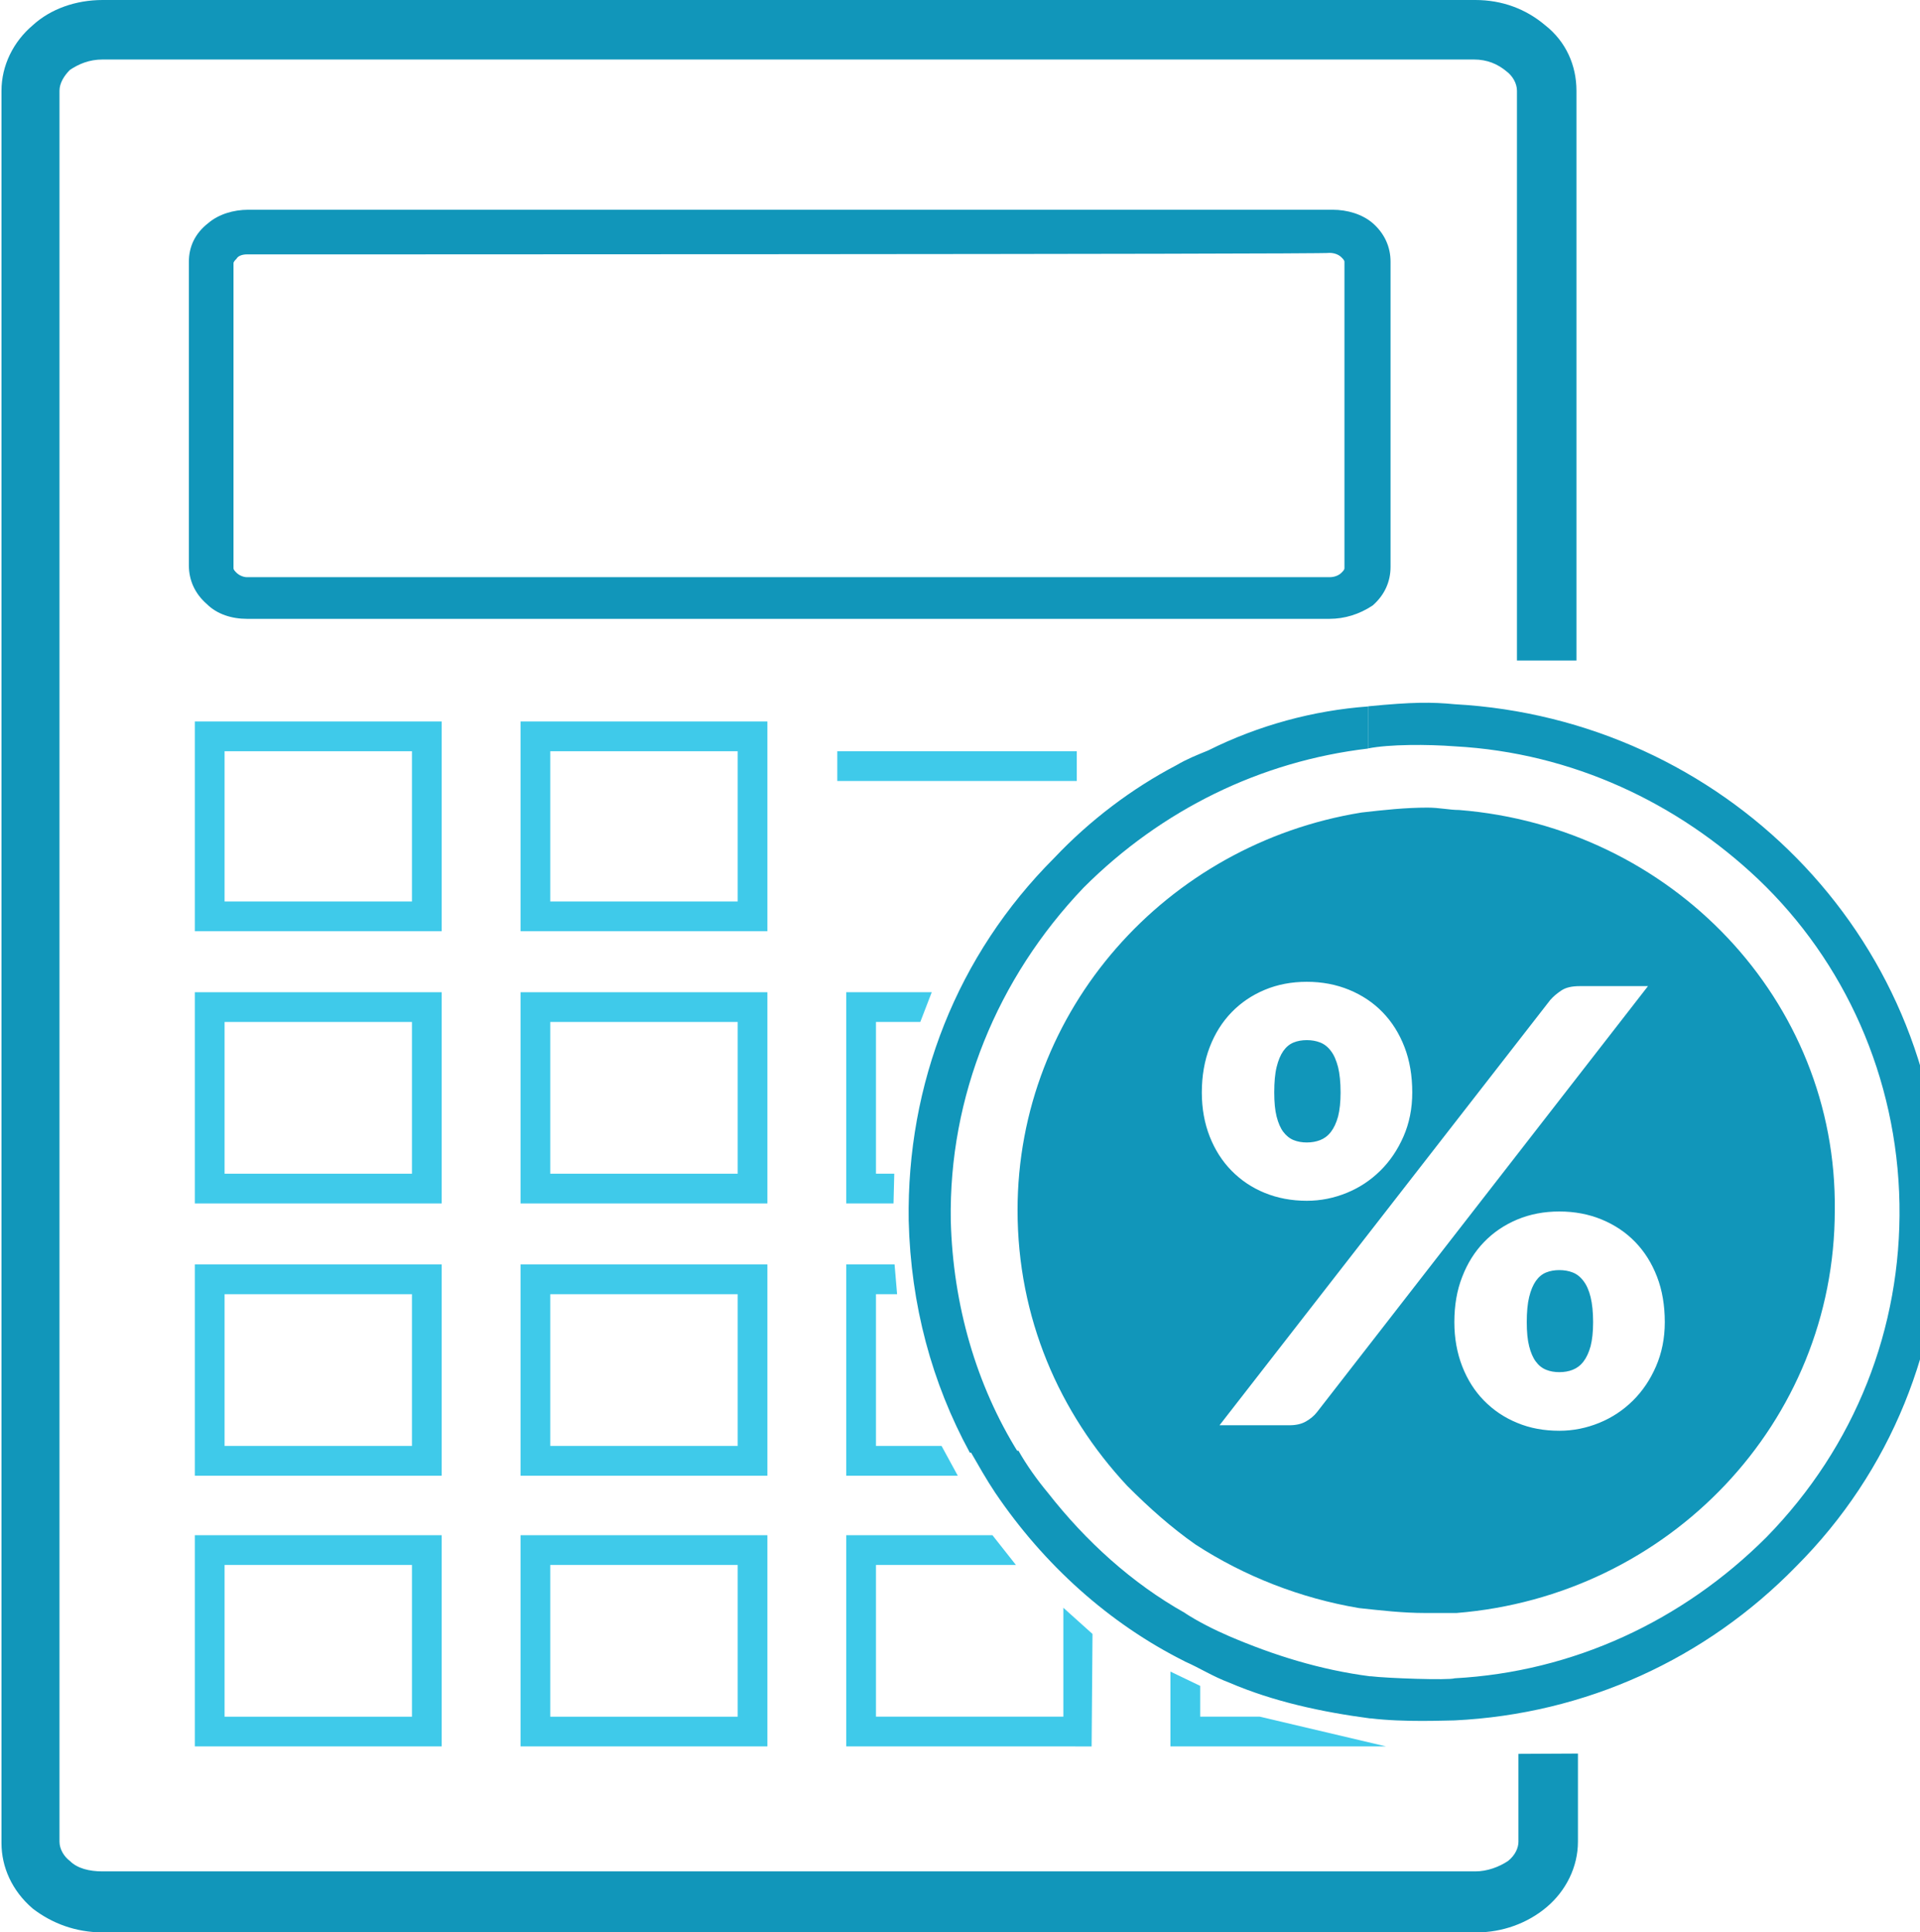 <?xml version="1.0" encoding="utf-8"?>
<!-- Generator: Adobe Illustrator 23.0.2, SVG Export Plug-In . SVG Version: 6.00 Build 0)  -->
<svg version="1.1" id="Layer_1" xmlns="http://www.w3.org/2000/svg" xmlns:xlink="http://www.w3.org/1999/xlink" x="0px" y="0px"
	 viewBox="0 0 129.1 129.9" style="enable-background:new 0 0 129.1 129.9;" xml:space="preserve">
<g>
	<path style="fill:#3FCAEA;" d="M29.7,62.6H13.1V48.5h16.6V62.6z M15.1,60.6h12.6V50.5H15.1V60.6z"/>
	<path style="fill:#3FCAEA;" d="M51.6,62.6H35V48.5h16.6V62.6z M37,60.6h12.6V50.5H37V60.6z"/>
	<path style="fill:#3FCAEA;" d="M29.7,80.9H13.1V66.7h16.6V80.9z M15.1,78.9h12.6V68.7H15.1V78.9z"/>
	<path style="fill:#3FCAEA;" d="M51.6,80.9H35V66.7h16.6V80.9z M37,78.9h12.6V68.7H37V78.9z"/>
	<path style="fill:#3FCAEA;" d="M73.4,80.9 M60.08,80.9H56.9V66.7h5.75l-0.77,2H58.9v10.2h1.23L60.08,80.9z"/>
	<path style="fill:#3FCAEA;" d="M29.7,99.2H13.1V85h16.6V99.2z M15.1,97.2h12.6V87H15.1V97.2z"/>
	<path style="fill:#3FCAEA;" d="M51.6,99.2H35V85h16.6V99.2z M37,97.2h12.6V87H37V97.2z"/>
	<path style="fill:#3FCAEA;" d="M64.4,99.2h-7.5V85h3.25l0.17,2H58.9v10.2h4.41L64.4,99.2z"/>
	<path style="fill:#3FCAEA;" d="M29.7,117.4H13.1v-14.2h16.6V117.4z M15.1,115.4h12.6v-10.2H15.1V115.4z"/>
	<path style="fill:#3FCAEA;" d="M51.6,117.4H35v-14.2h16.6V117.4z M37,115.4h12.6v-10.2H37V115.4z"/>
	<path style="fill:#3FCAEA;" d="M73.46,109.84l-0.06,7.56l0,0H56.9v-14.2h9.83l1.58,2H58.9v10.2h12.6v-7.32L73.46,109.84z"/>
	<rect x="56.3" y="50.5" style="fill:#3FCAEA;" width="16.1" height="2"/>
	<path style="fill:#1196BA;" d="M89.4,41.6H16.6c-1,0-2-0.3-2.7-1c-0.8-0.7-1.2-1.6-1.2-2.6V17.6c0-1,0.4-1.9,1.3-2.6
		c0.7-0.6,1.7-0.9,2.7-0.9h72.9c1,0,2,0.3,2.7,0.9c0.8,0.7,1.2,1.6,1.2,2.6v20.5c0,1-0.4,1.9-1.2,2.6C91.4,41.3,90.4,41.6,89.4,41.6
		z M16.6,17.1c-0.3,0-0.6,0.1-0.7,0.3c-0.1,0.1-0.2,0.2-0.2,0.3v20.5c0,0.1,0.1,0.2,0.2,0.3c0.2,0.2,0.5,0.3,0.7,0.3h72.8
		c0.3,0,0.6-0.1,0.8-0.3c0.1-0.1,0.2-0.2,0.2-0.3V17.6c0-0.1-0.1-0.2-0.2-0.3C90,17.1,89.7,17,89.4,17
		C89.4,17.1,16.6,17.1,16.6,17.1z"/>
	<path style="fill:#1196BA;" d="M102,44.4V6.1c0-0.5-0.3-1-0.7-1.3C100.7,4.3,100,4,99.1,4H6.9C6,4,5.3,4.3,4.7,4.7
		C4.3,5.1,4,5.6,4,6.1v117.7c0,0.5,0.3,1,0.7,1.3c0.5,0.5,1.3,0.7,2.2,0.7h92.3c0.8,0,1.6-0.3,2.2-0.7c0.5-0.4,0.7-0.9,0.7-1.3v-5.9
		l4-0.02v5.92c0,1.7-0.8,3.3-2.1,4.4c-1.3,1.1-3,1.7-4.7,1.7H6.9c-1.8,0-3.4-0.6-4.7-1.6c-1.4-1.2-2.1-2.8-2.1-4.4V6.1
		c0-1.7,0.8-3.3,2.1-4.4C3.4,0.6,5.1,0,6.9,0h92.3c1.8,0,3.4,0.6,4.7,1.7c1.4,1.1,2.1,2.7,2.1,4.4v38.3H102z"/>
	<path style="fill:#3FCAEA;" d="M93.2,117.4H78.7v-5.03l2,0.96v2.07h4.01L93.2,117.4z"/>
	<path style="fill:#1196BA;" d="M98.11,54.45c-0.66,0-1.31-0.16-2.13-0.16c-1.48,0-2.95,0.16-4.43,0.33
		C78.42,56.74,68.42,67.9,68.42,81.35c0,7.22,2.79,13.62,7.38,18.54c1.48,1.48,2.95,2.79,4.59,3.94c3.28,2.13,7.06,3.61,10.99,4.27
		c1.48,0.16,2.95,0.33,4.43,0.33c0.66,0,1.48,0,2.13,0c14.27-1.15,25.43-12.8,25.43-27.07C123.54,67.24,112.39,55.59,98.11,54.45z
		 M94.96,73.44c0,1.08-0.2,2.07-0.59,2.96c-0.39,0.89-0.91,1.66-1.56,2.3s-1.4,1.14-2.26,1.49c-0.86,0.35-1.75,0.53-2.68,0.53
		c-1.03,0-1.97-0.18-2.83-0.53c-0.86-0.35-1.6-0.85-2.23-1.49s-1.12-1.41-1.47-2.3c-0.35-0.89-0.53-1.88-0.53-2.96
		c0-1.12,0.18-2.14,0.53-3.05c0.35-0.91,0.84-1.69,1.47-2.34s1.37-1.15,2.23-1.51c0.86-0.36,1.8-0.54,2.83-0.54
		c1.03,0,1.97,0.18,2.85,0.54c0.87,0.36,1.62,0.86,2.25,1.51c0.63,0.65,1.12,1.43,1.47,2.34C94.79,71.3,94.96,72.32,94.96,73.44z
		 M104.24,67.22c0.2-0.23,0.45-0.44,0.75-0.64c0.3-0.2,0.71-0.29,1.24-0.29h4.58L88.56,94.92c-0.2,0.26-0.46,0.47-0.76,0.64
		s-0.67,0.25-1.1,0.25H82L104.24,67.22z M90.14,73.44c0-0.69-0.06-1.26-0.17-1.71c-0.12-0.45-0.27-0.81-0.48-1.08
		c-0.2-0.27-0.44-0.46-0.72-0.57c-0.28-0.11-0.58-0.16-0.9-0.16c-0.32,0-0.62,0.05-0.89,0.16c-0.27,0.11-0.5,0.3-0.69,0.57
		c-0.19,0.27-0.34,0.63-0.45,1.08c-0.11,0.45-0.16,1.02-0.16,1.71c0,0.65,0.05,1.19,0.16,1.62c0.11,0.43,0.26,0.78,0.45,1.03
		s0.42,0.44,0.69,0.55c0.27,0.11,0.57,0.16,0.89,0.16c0.32,0,0.62-0.05,0.9-0.16c0.28-0.11,0.52-0.29,0.72-0.55
		c0.2-0.26,0.36-0.6,0.48-1.03C90.08,74.63,90.14,74.09,90.14,73.44z M111.94,88.88c0,1.08-0.2,2.07-0.59,2.97s-0.91,1.67-1.56,2.31
		s-1.4,1.14-2.26,1.49c-0.86,0.35-1.75,0.53-2.68,0.53c-1.03,0-1.97-0.17-2.83-0.53c-0.86-0.35-1.6-0.85-2.23-1.49
		c-0.63-0.64-1.12-1.41-1.47-2.31s-0.53-1.89-0.53-2.97c0-1.12,0.17-2.14,0.53-3.05c0.35-0.91,0.84-1.69,1.47-2.34
		c0.63-0.65,1.37-1.15,2.23-1.51c0.86-0.36,1.8-0.54,2.83-0.54s1.98,0.18,2.85,0.54c0.87,0.36,1.62,0.86,2.25,1.51
		c0.63,0.65,1.12,1.43,1.47,2.34C111.77,86.74,111.94,87.76,111.94,88.88z M107.12,88.88c0-0.67-0.06-1.24-0.17-1.69
		c-0.11-0.45-0.27-0.81-0.48-1.08c-0.2-0.27-0.44-0.46-0.72-0.57c-0.28-0.11-0.58-0.16-0.9-0.16s-0.62,0.05-0.89,0.16
		s-0.5,0.3-0.69,0.57c-0.19,0.27-0.34,0.63-0.45,1.08s-0.16,1.02-0.16,1.69c0,0.65,0.05,1.19,0.16,1.62
		c0.11,0.43,0.26,0.78,0.45,1.03c0.19,0.26,0.42,0.44,0.69,0.55c0.27,0.11,0.57,0.16,0.89,0.16s0.63-0.05,0.9-0.16
		c0.28-0.11,0.52-0.29,0.72-0.55c0.2-0.26,0.36-0.6,0.48-1.03C107.06,90.07,107.12,89.53,107.12,88.88z"/>
	<path style="fill:#1196BA;" d="M81.23,50.45v0.99H79.1C79.81,51.02,80.52,50.74,81.23,50.45z M70.46,100.35
		c-0.71-0.85-1.42-1.84-1.98-2.83h-3.26c0.57,0.99,1.13,1.98,1.7,2.83c3.26,4.82,7.65,8.79,12.76,11.34v-3.26
		C76.13,106.44,73.01,103.61,70.46,100.35z M79.67,108.43v3.26c0.99,0.43,1.84,0.99,2.98,1.42v-3.12
		C81.65,109.56,80.52,108.99,79.67,108.43z M82.65,109.99v3.12c2.98,1.28,6.24,1.98,9.5,2.41v-2.83
		C88.74,112.25,85.62,111.26,82.65,109.99z M92.14,112.68v2.83c2.27,0.28,5.1,0.14,5.67,0.14v-2.83
		C97.39,112.96,93.28,112.82,92.14,112.68z M97.81,47.34v2.83c7.94,0.43,15.02,3.83,20.41,8.93c5.81,5.53,9.35,13.32,9.5,21.83
		c0.14,8.36-2.98,16.3-8.93,22.39c-5.67,5.67-13.04,9.07-20.98,9.5v2.83c8.79-0.43,16.87-4.11,22.96-10.35
		c6.38-6.38,9.78-14.88,9.78-23.81v-0.57C130.27,62.79,115.81,48.33,97.81,47.34z M92,47.48v2.83c1.42-0.28,3.97-0.28,5.81-0.14
		v-2.83C96.25,47.19,94.98,47.19,92,47.48z M81.23,50.45v0.99H79.1c-2.98,1.56-5.81,3.69-8.22,6.24
		c-6.52,6.52-9.92,15.17-9.78,24.38c0.14,5.67,1.56,10.91,4.11,15.59h3.26c-2.83-4.54-4.39-9.92-4.54-15.59
		c-0.14-8.36,3.12-16.3,8.93-22.39c5.24-5.24,11.91-8.5,19.13-9.35v-2.83C88.32,47.76,84.63,48.75,81.23,50.45z"/>
</g>
</svg>
